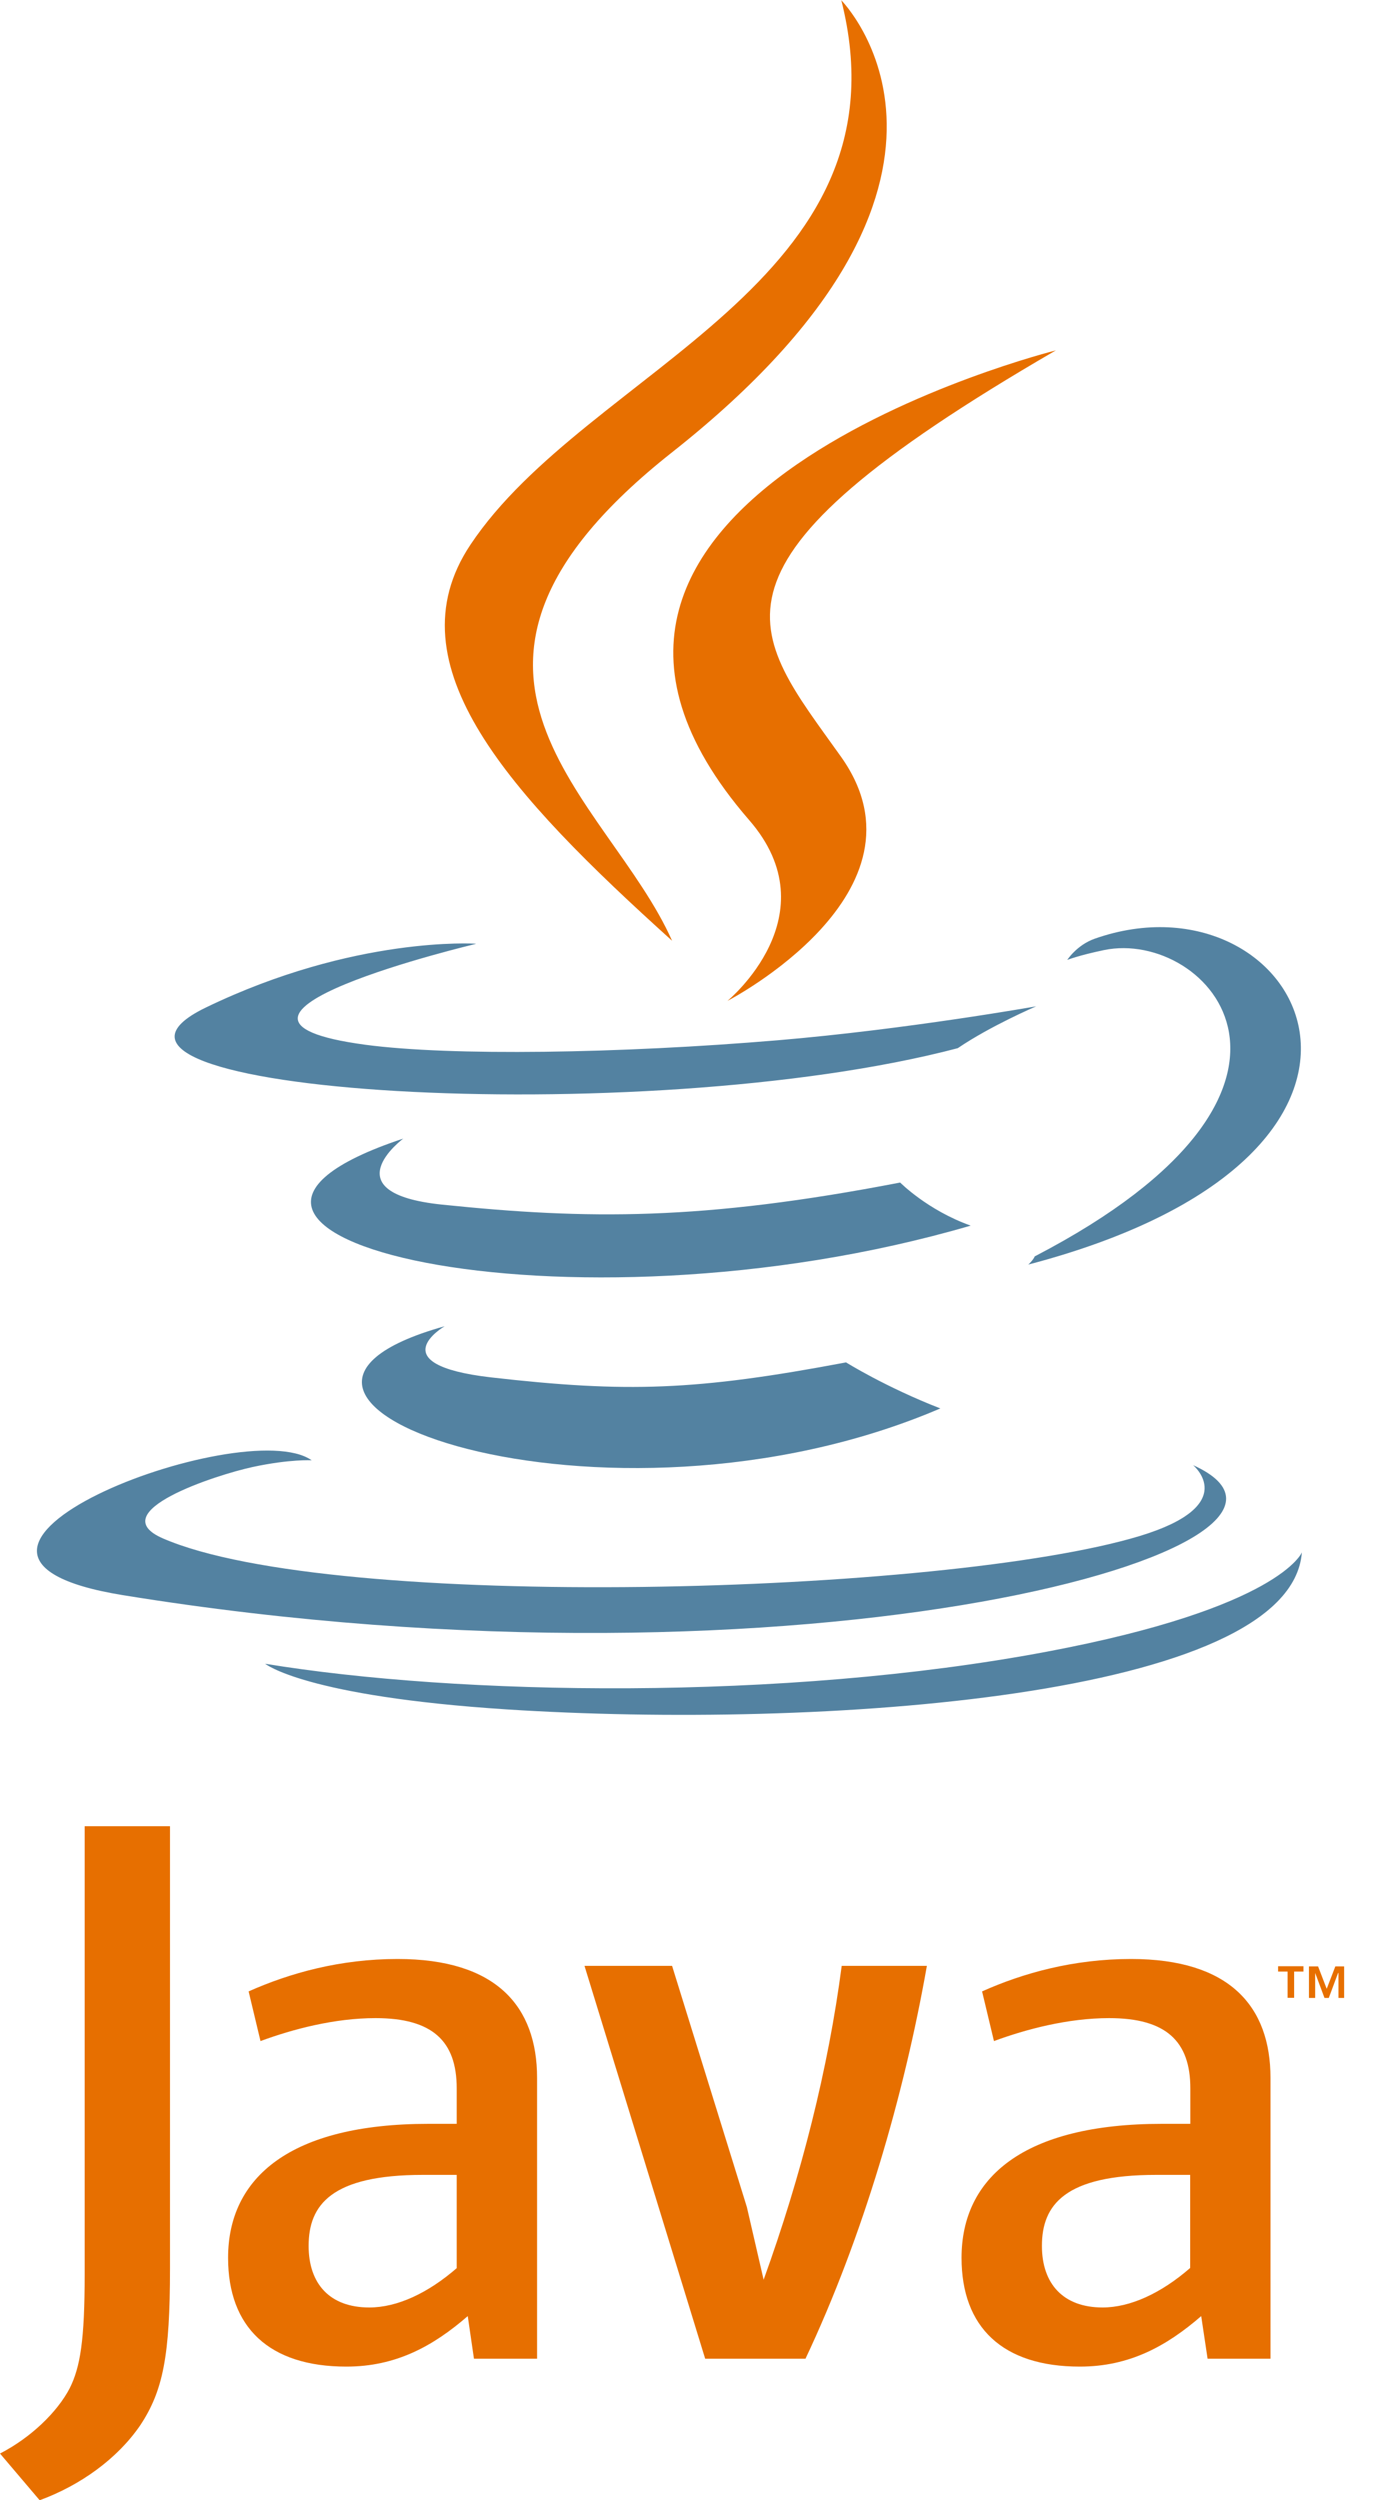 <svg width="33" height="60" viewBox="0 0 33 60" fill="none" xmlns="http://www.w3.org/2000/svg">
  <g clip-path="url(#clip0_1044_103)">
    <path d="M30.902 47.313H30.674V47.185H31.283V47.313H31.059V47.942H30.902V47.313ZM32.114 47.346L31.891 47.946H31.788L31.564 47.346V47.946H31.415V47.189H31.634L31.841 47.727L32.048 47.189H32.268V47.946H32.123V47.346H32.114Z" fill="#E76F00"/>
    <path d="M10.668 31.829C10.668 31.829 9.095 32.743 11.785 33.054C15.046 33.426 16.713 33.372 20.305 32.694C20.305 32.694 21.248 33.285 22.568 33.799C14.512 37.25 4.337 33.6 10.663 31.829M9.679 27.323C9.679 27.323 7.916 28.63 10.61 28.908C14.094 29.268 16.846 29.297 21.604 28.378C21.604 28.378 22.262 29.044 23.297 29.412C13.556 32.259 2.706 29.636 9.679 27.323Z" fill="#5382A1"/>
    <path d="M17.979 19.679C19.965 21.964 17.458 24.02 17.458 24.02C17.458 24.02 22.498 21.417 20.185 18.161C18.025 15.124 16.366 13.613 25.341 8.408C25.341 8.408 11.251 11.925 17.979 19.679Z" fill="#E76F00"/>
    <path d="M28.634 35.16C28.634 35.16 29.797 36.12 27.352 36.861C22.701 38.267 7.999 38.694 3.91 36.918C2.441 36.281 5.197 35.392 6.062 35.205C6.964 35.011 7.481 35.044 7.481 35.044C5.847 33.894 -3.074 37.303 2.95 38.28C19.378 40.945 32.892 37.08 28.634 35.16ZM11.421 22.651C11.421 22.651 3.939 24.426 8.772 25.072C10.812 25.345 14.88 25.283 18.666 24.964C21.761 24.703 24.869 24.149 24.869 24.149C24.869 24.149 23.777 24.616 22.986 25.154C15.389 27.153 0.716 26.222 4.941 24.178C8.512 22.452 11.417 22.647 11.417 22.647M24.836 30.149C32.557 26.135 28.986 22.283 26.495 22.8C25.883 22.928 25.614 23.036 25.614 23.036C25.614 23.036 25.841 22.68 26.272 22.527C31.2 20.793 34.995 27.637 24.679 30.347C24.679 30.347 24.799 30.24 24.836 30.145" fill="#5382A1"/>
    <path d="M20.185 -0C20.185 -0 24.459 4.278 16.13 10.854C9.447 16.129 14.607 19.138 16.13 22.576C12.232 19.059 9.368 15.96 11.288 13.076C14.106 8.842 21.915 6.79 20.189 -0.004" fill="#E76F00"/>
    <path d="M12.182 41.023C19.593 41.499 30.977 40.758 31.245 37.253C31.245 37.253 30.728 38.582 25.121 39.637C18.794 40.829 10.995 40.688 6.364 39.926C6.364 39.926 7.312 40.709 12.182 41.023Z" fill="#5382A1"/>
    <path d="M10.966 54.426C10.266 55.034 9.53 55.374 8.863 55.374C7.916 55.374 7.407 54.807 7.407 53.896C7.407 52.912 7.953 52.192 10.15 52.192H10.961V54.426M12.89 56.603V49.866C12.89 48.145 11.909 47.011 9.542 47.011C8.16 47.011 6.952 47.35 5.967 47.789L6.252 48.981C7.026 48.695 8.028 48.43 9.012 48.43C10.378 48.43 10.961 48.981 10.961 50.114V50.967H10.283C6.968 50.967 5.474 52.254 5.474 54.182C5.474 55.849 6.459 56.793 8.313 56.793C9.505 56.793 10.395 56.301 11.226 55.581L11.375 56.603H12.89ZM19.328 56.603H16.924L14.028 47.176H16.13L17.925 52.965L18.327 54.708C19.237 52.192 19.879 49.634 20.201 47.176H22.245C21.699 50.28 20.71 53.685 19.332 56.603M28.564 54.426C27.865 55.034 27.124 55.374 26.462 55.374C25.519 55.374 25.006 54.807 25.006 53.896C25.006 52.912 25.556 52.192 27.749 52.192H28.564V54.426ZM30.492 56.603V49.866C30.492 48.145 29.508 47.011 27.145 47.011C25.763 47.011 24.55 47.35 23.57 47.789L23.855 48.981C24.629 48.695 25.634 48.43 26.619 48.43C27.981 48.43 28.568 48.981 28.568 50.114V50.967H27.886C24.571 50.967 23.077 52.254 23.077 54.182C23.077 55.849 24.062 56.793 25.916 56.793C27.108 56.793 27.997 56.301 28.829 55.581L28.982 56.603H30.497H30.492ZM3.364 58.204C2.814 59.007 1.924 59.644 0.952 60L0 58.879C0.741 58.498 1.374 57.885 1.672 57.314C1.928 56.805 2.032 56.152 2.032 54.583V43.825H4.08V54.438C4.08 56.532 3.914 57.376 3.364 58.204Z" fill="#E76F00"/>
  </g>
  <defs>
    <clipPath id="clip0_1044_103">
      <rect width="32.259" height="60" fill="white"/>
    </clipPath>
  </defs>
</svg>
